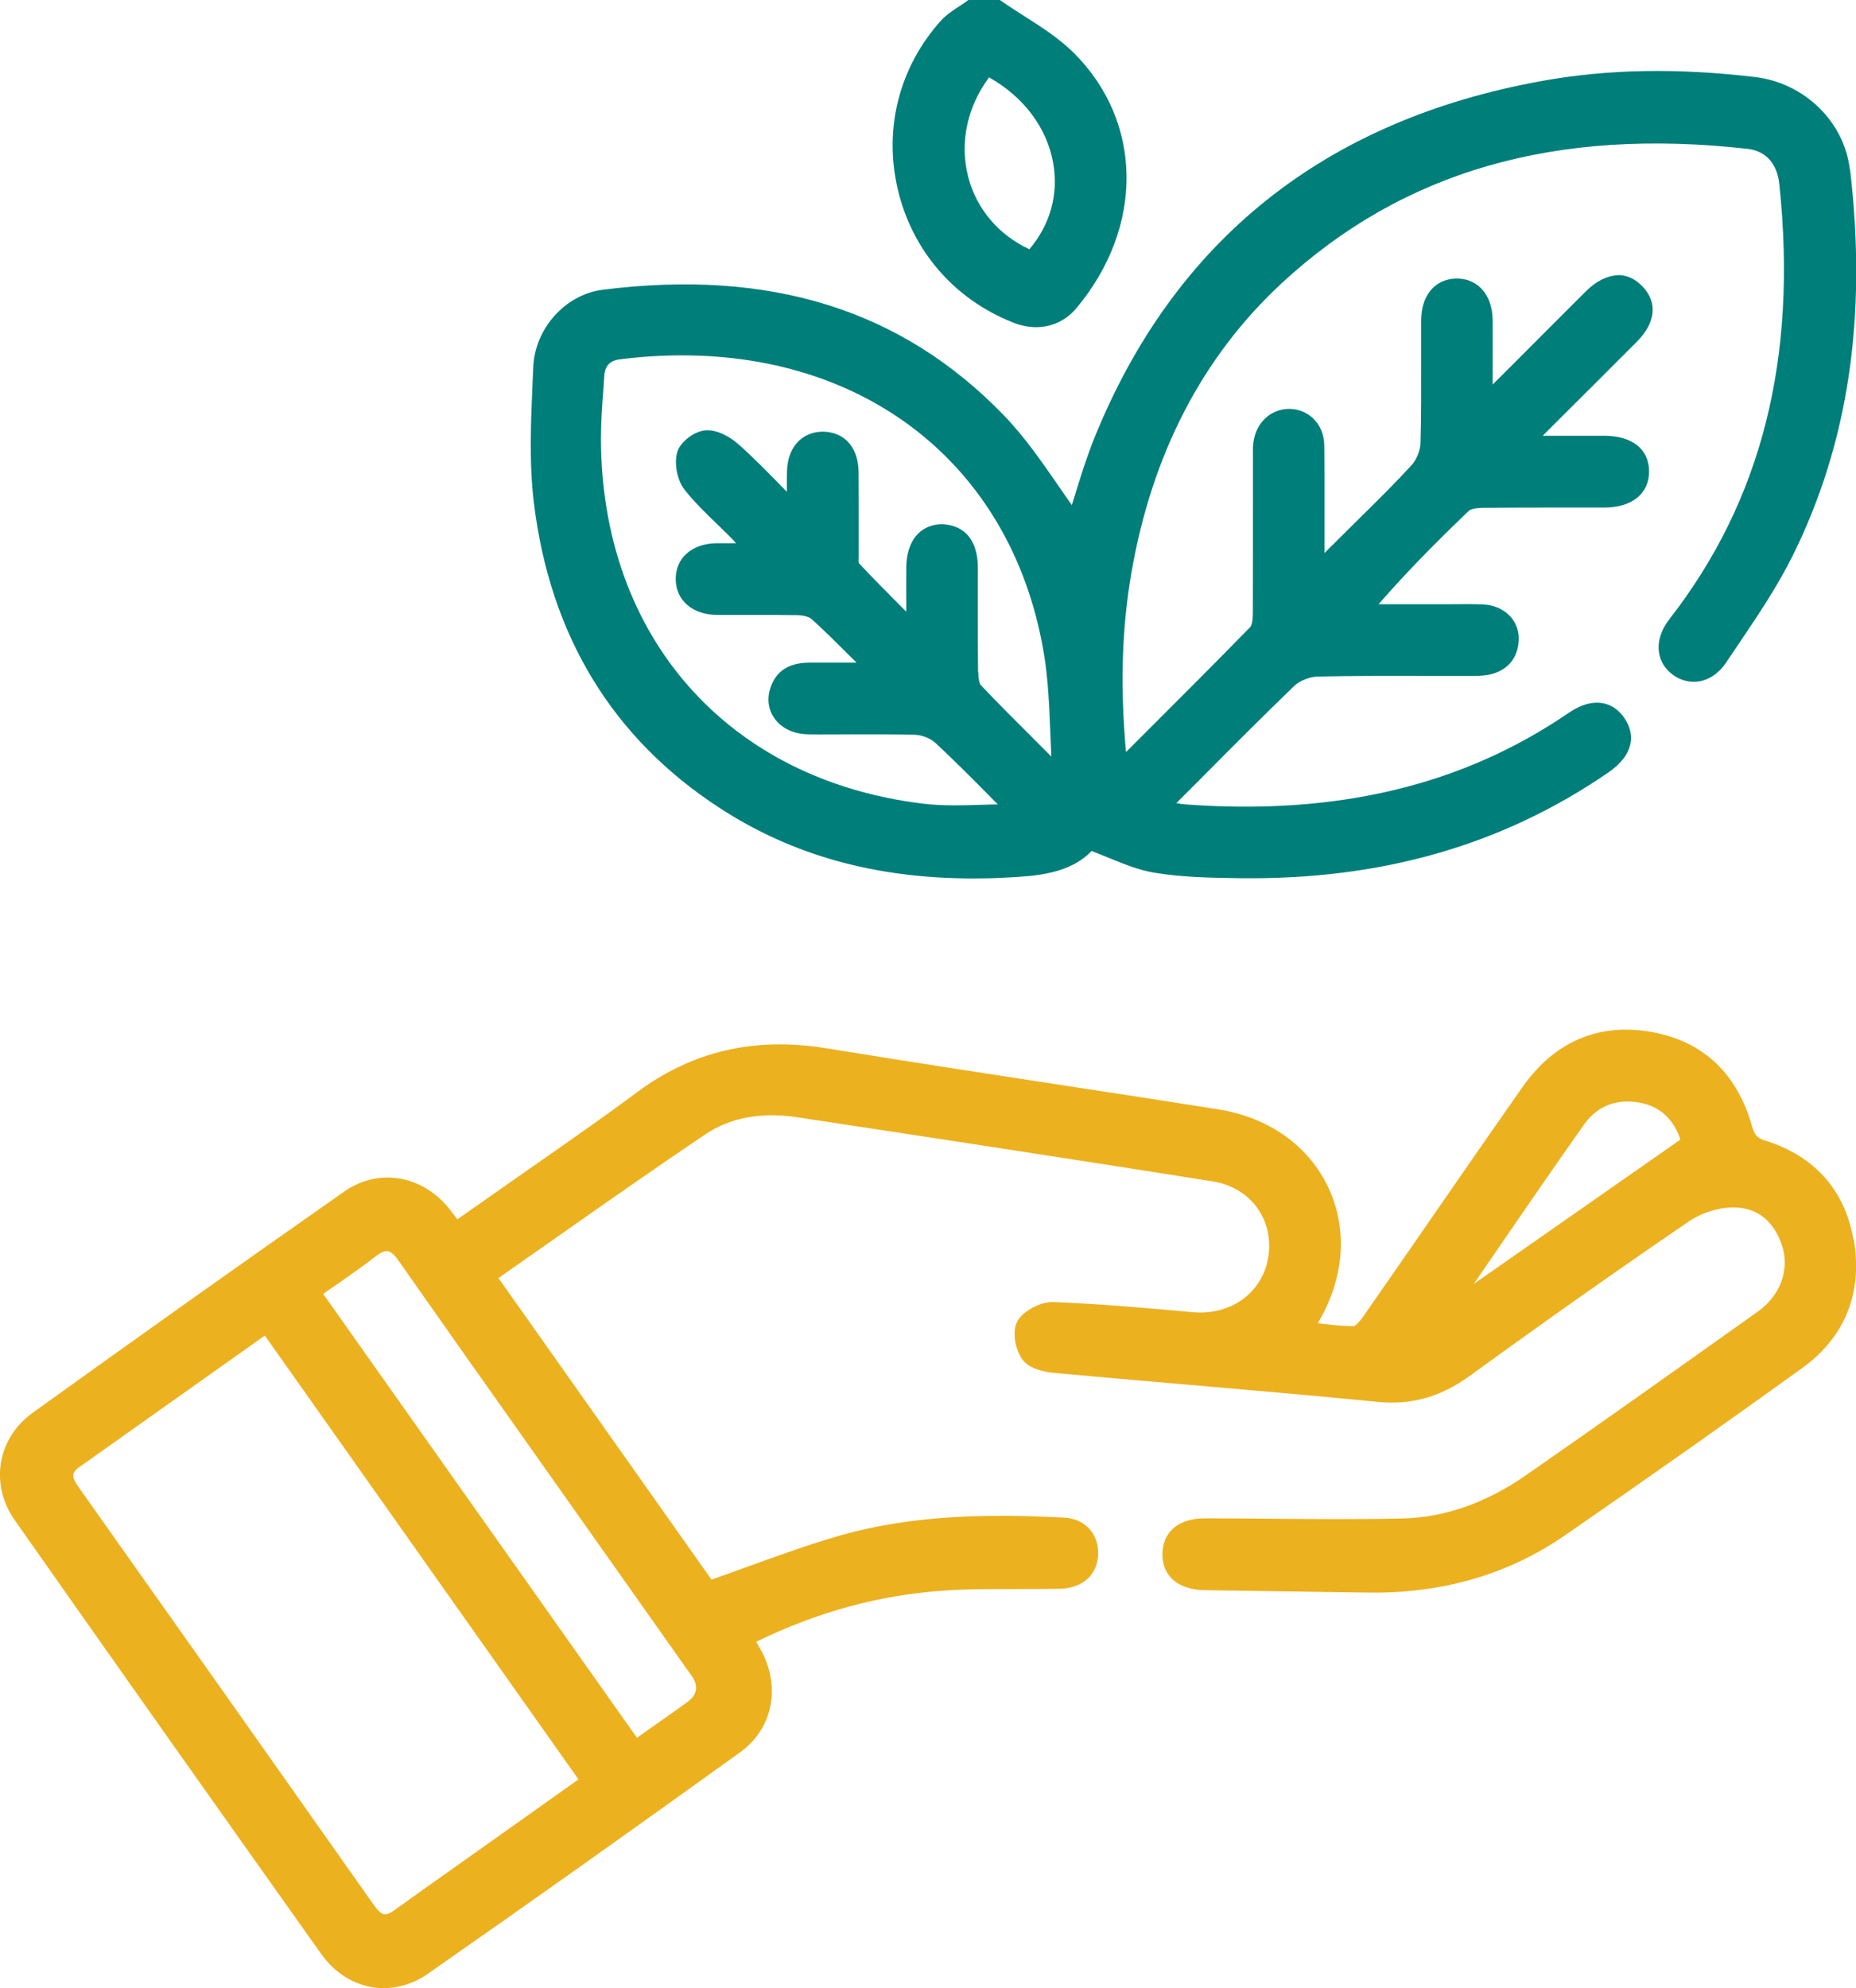 <?xml version="1.0" encoding="UTF-8"?>
<svg id="Camada_2" data-name="Camada 2" xmlns="http://www.w3.org/2000/svg" viewBox="0 0 149.42 160">
  <defs>
    <style>
      .cls-1 {
        fill: #007e7a;
      }

      .cls-2 {
        fill: #ecb11f;
      }
    </style>
  </defs>
  <g id="Camada_4" data-name="Camada 4">
    <g id="meio_ambiente" data-name="meio ambiente">
      <path class="cls-2" d="m149.21,99.75c-.68-3.98-3.16-6.74-7.15-7.97-.64-.2-.82-.48-1.02-1.17-1.18-4.12-3.76-6.63-7.66-7.47-4.41-.94-8.15.56-10.81,4.35-2.5,3.56-4.97,7.14-7.45,10.72-1.78,2.58-3.57,5.16-5.36,7.73-.42.6-.69.77-.74.78-.83.03-1.7-.08-2.62-.19-.1-.01-.21-.03-.31-.04,2.12-3.53,2.44-7.48.88-10.85-1.57-3.4-4.81-5.71-8.91-6.36-4.18-.66-8.36-1.3-12.54-1.94-6.2-.95-12.62-1.93-18.92-2.96-5.83-.96-10.85.2-15.33,3.54-2.5,1.86-5.11,3.68-7.63,5.44-1.07.75-2.15,1.5-3.22,2.25-.88.62-1.76,1.23-2.65,1.86l-.95.66-.6-.78c-2.17-2.77-5.74-3.39-8.49-1.46-8.53,5.97-16.98,11.97-25.12,17.83-2.83,2.04-3.45,5.75-1.42,8.63,7.95,11.32,16.25,23.06,24.67,34.91,1.28,1.8,3.13,2.75,5.04,2.75,1.2,0,2.43-.38,3.55-1.16,8.12-5.66,16.33-11.49,25.13-17.82,2.67-1.92,3.33-5.36,1.61-8.35-.1-.18-.2-.36-.31-.55,4.96-2.41,9.89-3.75,15.03-4.11,1.95-.14,3.95-.13,5.89-.13,1.17,0,2.34,0,3.51-.02,1.88-.04,3.1-1.17,3.1-2.88,0-1.62-1.11-2.77-2.76-2.85-5.53-.28-12.02-.32-18.29,1.52-2.42.71-4.74,1.55-7.2,2.44-.95.35-1.91.69-2.88,1.03l-17.15-24.27c1.49-1.04,2.97-2.08,4.44-3.11,3.99-2.8,8.11-5.69,12.2-8.45,2.01-1.35,4.48-1.81,7.35-1.39,11.32,1.71,22.58,3.44,33.46,5.16,3.06.48,4.96,3.01,4.54,6.01-.41,2.9-2.97,4.8-6.07,4.53-3.47-.31-7.41-.67-11.29-.82-1.01-.01-2.37.7-2.85,1.54-.46.81-.17,2.31.41,3.1.57.78,1.88,1.01,2.61,1.07,3.51.32,7.02.63,10.54.93,5.08.44,10.33.89,15.49,1.4,2.67.25,5-.39,7.31-2.06,6.57-4.76,12.36-8.83,17.7-12.47,1.02-.7,2.46-1.15,3.67-1.12,1.86.02,3.23,1.14,3.85,3.15.59,1.9-.18,3.95-1.96,5.22-5.43,3.86-12.18,8.67-18.71,13.2-3.2,2.22-6.54,3.39-9.93,3.46-3.54.08-7.15.05-10.65.02-1.76-.02-3.51-.03-5.27-.03h0c-1.13,0-2.04.32-2.63.92-.5.5-.76,1.19-.76,1.99.01,1.76,1.29,2.84,3.42,2.87,4.33.07,8.66.13,13,.19,6.08.12,11.45-1.47,15.97-4.59,7.06-4.88,13.31-9.29,19.11-13.47,3.46-2.49,4.9-6.08,4.16-10.36Zm-13.93-8.03l-16.64,11.62.97-1.41c2.57-3.75,5.23-7.62,7.89-11.39.88-1.25,2.08-1.89,3.52-1.89.3,0,.6.03.92.08,2.05.36,2.95,1.76,3.34,3Zm-88.71,51.49l-10.16,7.21c-1.55,1.09-3.09,2.18-4.62,3.29-.37.27-.66.39-.87.35-.22-.04-.47-.26-.76-.65-7.94-11.27-15.9-22.52-23.86-33.76-.28-.39-.41-.69-.4-.91,0-.08,0-.32.49-.67,3.61-2.56,7.22-5.12,10.88-7.71l4.05-2.87,25.26,35.73Zm9.1-8.36q.89,1.26-.38,2.17c-.96.69-1.93,1.37-2.95,2.09l-1.06.75-25.26-35.72c.35-.25.69-.49,1.03-.72,1.12-.78,2.17-1.51,3.2-2.31.4-.31.72-.45.96-.41.26.04.55.29.88.77,3.51,5.01,7.04,10,10.58,15l12.99,18.38Z"/>
      <g>
        <path class="cls-1" d="m81.5,25.94c.65.26,1.3.39,1.92.39,1.26,0,2.4-.53,3.24-1.53,5.46-6.54,5.37-14.99-.22-20.55-1.17-1.16-2.59-2.07-3.96-2.94-.62-.4-1.24-.79-1.84-1.21l-.15-.1h-2.53l-.15.11c-.2.15-.41.28-.62.42-.49.32-1,.66-1.42,1.11-3.36,3.73-4.64,8.68-3.5,13.57,1.15,4.93,4.51,8.84,9.22,10.72Zm-1.87-19.71c2.79,1.57,4.66,4.06,5.16,6.9.44,2.51-.24,4.96-1.92,6.93-2.5-1.16-4.29-3.29-4.94-5.89-.68-2.71-.06-5.58,1.7-7.95Z"/>
        <path class="cls-1" d="m148.92,13.62c-.45-3.83-3.66-6.95-7.63-7.42-6.24-.74-11.84-.64-17.12.31-17.49,3.14-29.62,12.81-36.07,28.75-.62,1.54-1.1,3.09-1.56,4.59-.08.27-.17.54-.25.8-.38-.53-.75-1.07-1.12-1.61-1.33-1.92-2.7-3.91-4.37-5.63-8.22-8.49-18.78-11.79-32.28-10.09-3,.38-5.46,3.11-5.59,6.23l-.05,1.14c-.14,3.21-.29,6.54.1,9.77,1.3,10.69,6.33,18.96,14.96,24.57,5.85,3.81,12.55,5.67,20.42,5.67.87,0,1.76-.02,2.66-.07,2.27-.12,5.06-.26,6.86-2.14.48.18.93.37,1.38.55,1.23.5,2.39.98,3.63,1.19,2.34.39,4.72.42,7.02.45,11.31.13,21.02-2.64,29.56-8.5,1.04-.71,1.64-1.51,1.8-2.36.13-.69-.05-1.38-.51-2.05-1.02-1.46-2.68-1.62-4.45-.41-8.56,5.86-18.67,8.28-30.89,7.38-.23-.02-.47-.05-.72-.1l1.86-1.86c2.61-2.63,5.08-5.11,7.63-7.57.43-.42,1.24-.74,1.88-.76,2.86-.06,5.78-.06,8.6-.05,1.15,0,2.31,0,3.46,0h.23c.46,0,.93,0,1.41-.08,1.56-.28,2.47-1.34,2.5-2.89.03-1.52-1.2-2.71-2.86-2.78-.85-.04-1.7-.03-2.55-.02h-5.88c2.53-2.9,5.08-5.42,7.27-7.52.06-.05.31-.23,1.17-.24,2.09-.02,4.18-.02,6.26-.02,1.16,0,2.32,0,3.48,0,2.22,0,3.6-1.12,3.6-2.9,0-1.8-1.35-2.87-3.6-2.88-1.33,0-2.67,0-4.12,0h-.84l1.69-1.69c2.04-2.03,3.96-3.94,5.88-5.87,1.53-1.54,1.7-3.16.46-4.46-.57-.59-1.21-.9-1.92-.91-.88.04-1.76.43-2.65,1.32-1.28,1.27-2.55,2.55-3.83,3.83-1.21,1.21-2.41,2.42-3.62,3.62-.01.02-.03.03-.04.04v-.89c0-1.48,0-2.87,0-4.26-.01-1.12-.35-2.04-.99-2.65-.52-.5-1.2-.75-1.98-.73-1.69.05-2.78,1.37-2.79,3.35,0,1.13,0,2.25,0,3.38,0,2.14.01,4.36-.05,6.53-.02.58-.32,1.32-.72,1.76-1.3,1.42-2.7,2.8-4.05,4.13-.49.49-.99.98-1.48,1.47l-1.48,1.47v-3c0-1.9.01-3.8-.02-5.7-.03-1.62-1.18-2.84-2.73-2.9-1.52-.04-2.75,1.06-2.97,2.67-.05.39-.05.77-.04,1.14v3.57c0,3,0,6.01-.01,9.01,0,.87-.15,1.12-.22,1.18-2.72,2.79-5.47,5.53-8.37,8.43l-1.62,1.62c-.48-5.38-.33-10,.44-14.46,1.66-9.56,5.74-17.4,12.11-23.29,9.75-9.01,22.01-12.54,37.49-10.8,1.48.17,2.39,1.19,2.56,2.87,1.47,14.01-1.43,25.45-8.85,34.98-.67.86-.97,1.8-.84,2.67.1.73.5,1.36,1.13,1.82.64.46,1.41.65,2.15.51.82-.15,1.57-.68,2.12-1.5.34-.51.68-1.02,1.03-1.53,1.52-2.25,3.09-4.58,4.32-7.05,4.51-9.08,6.02-19.27,4.63-31.13Zm-70.18,40.51c-.02-1.68-.02-3.37-.02-5.05,0-1.16,0-2.31,0-3.47,0-1.14-.33-2.07-.94-2.67-.5-.49-1.19-.72-1.94-.75-1.75.01-2.85,1.33-2.88,3.44-.01,1.02,0,2.04,0,3.21v.39s-.33-.33-.33-.33c-1.24-1.24-2.4-2.42-3.48-3.57-.04-.09-.03-.39-.02-.55,0-.11,0-.21,0-.31,0-.91,0-1.82,0-2.73,0-1.26,0-2.52-.01-3.79-.01-1.04-.34-1.89-.93-2.47-.52-.5-1.23-.74-2-.74-1.66.04-2.77,1.27-2.83,3.15-.02.53-.02,1.06-.01,1.69-.17-.17-.34-.34-.5-.51-1.14-1.16-2.21-2.26-3.35-3.27-.66-.6-1.71-1.22-2.65-1.17-.92.04-2.09.93-2.33,1.76-.26.94,0,2.26.59,3.02.8,1.01,1.74,1.92,2.64,2.79.39.38.78.75,1.16,1.14.12.12.23.24.35.38-.58,0-1.1,0-1.61,0-1.97.04-3.27,1.21-3.25,2.91.02,1.69,1.35,2.84,3.31,2.86.94.01,1.89,0,2.83,0,1.22,0,2.44,0,3.66.02.49.01.96.14,1.16.33,1.03.93,2.02,1.92,3.16,3.06.14.14.29.29.44.43h-.49c-1.23,0-2.31,0-3.39,0-1.56.03-2.6.66-3.05,2.02-.3.89-.18,1.76.32,2.47.57.8,1.55,1.26,2.71,1.28,1.18.02,2.35,0,3.53,0,1.68,0,3.41-.01,5.12.04.54.02,1.22.3,1.62.67,1.41,1.31,2.77,2.68,4.21,4.13.26.26.53.53.79.8-.41,0-.81.02-1.21.03-1.68.05-3.27.1-4.81-.09-15.72-1.9-25.9-13.43-25.93-29.38,0-1.29.09-2.61.19-3.89l.08-1.17c.05-.8.45-1.22,1.25-1.32,1.71-.22,3.39-.32,5.02-.32,15.27,0,26.71,9.24,29.14,24.12.32,1.99.41,4.06.49,6.07.03.7.06,1.4.09,2.1l-1.05-1.05c-1.53-1.53-3.12-3.11-4.63-4.7-.03-.03-.19-.24-.2-1.04Z"/>
      </g>
    </g>
  </g>
</svg>